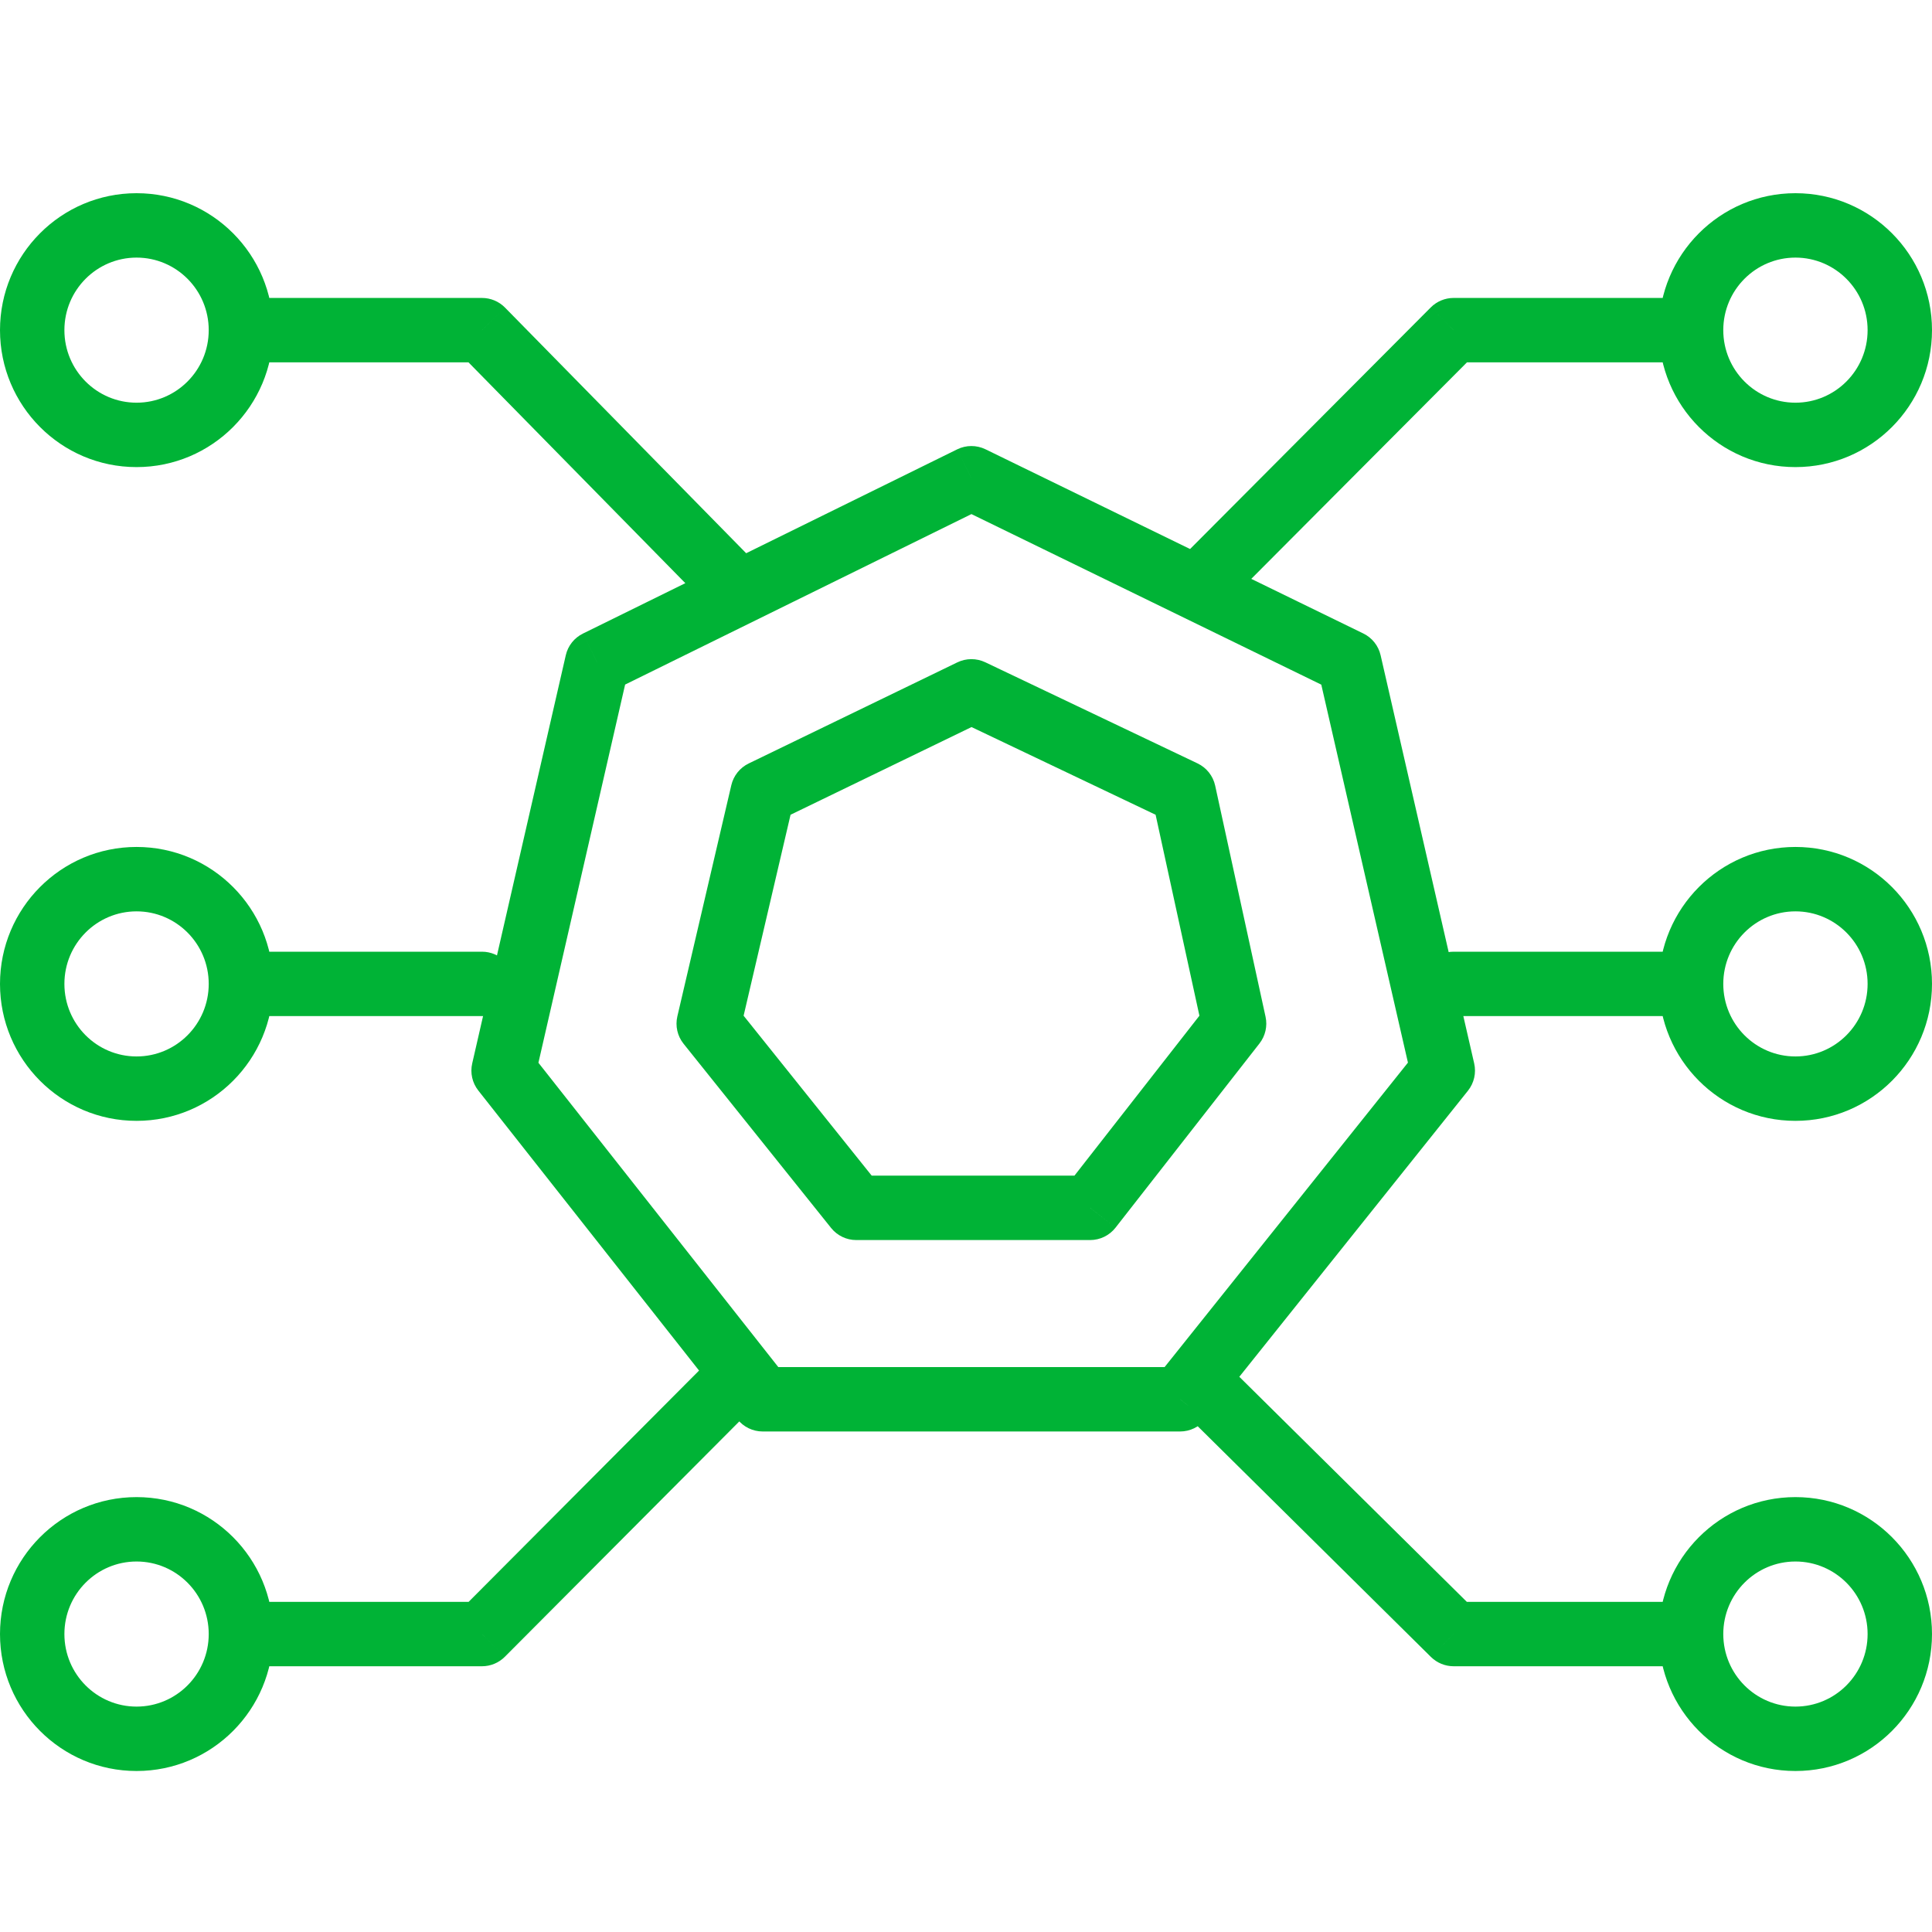 <svg width="60" height="60" viewBox="0 0 60 60" fill="none" xmlns="http://www.w3.org/2000/svg">
<path d="M14.969 31.556C15.521 31.556 15.969 31.108 15.969 30.556C15.969 30.004 15.521 29.556 14.969 29.556V31.556ZM14.969 10.253L15.683 9.552C15.495 9.361 15.238 9.253 14.969 9.253V10.253ZM14.969 50.747V51.747C15.235 51.747 15.49 51.641 15.678 51.453L14.969 50.747ZM45.143 29.556C44.59 29.556 44.143 30.004 44.143 30.556C44.143 31.108 44.59 31.556 45.143 31.556V29.556ZM45.143 10.253V9.253C44.877 9.253 44.622 9.359 44.434 9.547L45.143 10.253ZM45.143 50.747L44.439 51.458C44.627 51.643 44.879 51.747 45.143 51.747V50.747ZM30.168 14.852L30.606 13.953C30.328 13.818 30.003 13.818 29.726 13.955L30.168 14.852ZM18.545 20.573L18.104 19.676C17.834 19.808 17.638 20.056 17.571 20.349L18.545 20.573ZM15.64 33.248L14.665 33.025C14.597 33.32 14.667 33.63 14.854 33.867L15.64 33.248ZM23.686 43.456L22.901 44.075C23.09 44.316 23.38 44.456 23.686 44.456V43.456ZM36.649 43.456V44.456C36.953 44.456 37.241 44.318 37.431 44.08L36.649 43.456ZM44.807 33.248L45.589 33.873C45.779 33.634 45.85 33.322 45.782 33.025L44.807 33.248ZM41.902 20.573L42.876 20.349C42.809 20.055 42.612 19.806 42.34 19.674L41.902 20.573ZM30.168 21.47L30.598 20.567C30.323 20.437 30.005 20.438 29.732 20.57L30.168 21.47ZM23.686 24.611L23.25 23.711C22.978 23.843 22.781 24.09 22.712 24.384L23.686 24.611ZM22.01 31.79L21.036 31.563C20.966 31.861 21.037 32.176 21.229 32.415L22.01 31.79ZM26.591 37.511L25.811 38.136C26.001 38.373 26.288 38.511 26.591 38.511V37.511ZM33.855 37.511V38.511C34.163 38.511 34.454 38.369 34.644 38.126L33.855 37.511ZM38.326 31.79L39.114 32.406C39.297 32.171 39.366 31.868 39.303 31.577L38.326 31.79ZM36.761 24.611L37.738 24.398C37.672 24.096 37.47 23.841 37.191 23.708L36.761 24.611ZM6.482 10.253C6.482 11.501 5.475 12.506 4.241 12.506V14.506C6.587 14.506 8.482 12.598 8.482 10.253H6.482ZM4.241 12.506C3.007 12.506 2 11.501 2 10.253H0C0 12.598 1.895 14.506 4.241 14.506V12.506ZM2 10.253C2 9.005 3.007 8 4.241 8V6C1.895 6 0 7.908 0 10.253H2ZM4.241 8C5.475 8 6.482 9.005 6.482 10.253H8.482C8.482 7.908 6.587 6 4.241 6V8ZM6.482 30.556C6.482 31.804 5.475 32.809 4.241 32.809V34.809C6.587 34.809 8.482 32.901 8.482 30.556H6.482ZM4.241 32.809C3.007 32.809 2 31.804 2 30.556H0C0 32.901 1.895 34.809 4.241 34.809V32.809ZM2 30.556C2 29.308 3.007 28.303 4.241 28.303V26.303C1.895 26.303 0 28.211 0 30.556H2ZM4.241 28.303C5.475 28.303 6.482 29.308 6.482 30.556H8.482C8.482 28.211 6.587 26.303 4.241 26.303V28.303ZM14.969 29.556H7.482V31.556H14.969V29.556ZM7.482 11.253H14.969V9.253H7.482V11.253ZM14.256 10.954L21.855 18.693L23.282 17.292L15.683 9.552L14.256 10.954ZM6.482 50.747C6.482 51.995 5.475 53 4.241 53V55C6.587 55 8.482 53.092 8.482 50.747H6.482ZM4.241 53C3.007 53 2 51.995 2 50.747H0C0 53.092 1.895 55 4.241 55V53ZM2 50.747C2 49.499 3.007 48.494 4.241 48.494V46.494C1.895 46.494 0 48.402 0 50.747H2ZM4.241 48.494C5.475 48.494 6.482 49.499 6.482 50.747H8.482C8.482 48.402 6.587 46.494 4.241 46.494V48.494ZM7.482 51.747H14.969V49.747H7.482V51.747ZM15.678 51.453L23.277 43.825L21.86 42.413L14.261 50.041L15.678 51.453ZM58 10.253C58 11.501 56.993 12.506 55.759 12.506V14.506C58.105 14.506 60 12.598 60 10.253H58ZM55.759 12.506C54.525 12.506 53.518 11.501 53.518 10.253H51.518C51.518 12.598 53.413 14.506 55.759 14.506V12.506ZM53.518 10.253C53.518 9.005 54.525 8 55.759 8V6C53.413 6 51.518 7.908 51.518 10.253H53.518ZM55.759 8C56.993 8 58 9.005 58 10.253H60C60 7.908 58.105 6 55.759 6V8ZM58 30.556C58 31.804 56.993 32.809 55.759 32.809V34.809C58.105 34.809 60 32.901 60 30.556H58ZM55.759 32.809C54.525 32.809 53.518 31.804 53.518 30.556H51.518C51.518 32.901 53.413 34.809 55.759 34.809V32.809ZM53.518 30.556C53.518 29.308 54.525 28.303 55.759 28.303V26.303C53.413 26.303 51.518 28.211 51.518 30.556H53.518ZM55.759 28.303C56.993 28.303 58 29.308 58 30.556H60C60 28.211 58.105 26.303 55.759 26.303V28.303ZM45.143 31.556H52.518V29.556H45.143V31.556ZM52.518 9.253H45.143V11.253H52.518V9.253ZM44.434 9.547L36.723 17.287L38.14 18.699L45.851 10.959L44.434 9.547ZM58 50.747C58 51.995 56.993 53 55.759 53V55C58.105 55 60 53.092 60 50.747H58ZM55.759 53C54.525 53 53.518 51.995 53.518 50.747H51.518C51.518 53.092 53.413 55 55.759 55V53ZM53.518 50.747C53.518 49.499 54.525 48.494 55.759 48.494V46.494C53.413 46.494 51.518 48.402 51.518 50.747H53.518ZM55.759 48.494C56.993 48.494 58 49.499 58 50.747H60C60 48.402 58.105 46.494 55.759 46.494V48.494ZM52.518 49.747H45.143V51.747H52.518V49.747ZM45.846 50.036L38.135 42.408L36.728 43.83L44.439 51.458L45.846 50.036ZM29.726 13.955L18.104 19.676L18.987 21.47L30.609 15.749L29.726 13.955ZM17.571 20.349L14.665 33.025L16.614 33.472L19.52 20.796L17.571 20.349ZM14.854 33.867L22.901 44.075L24.471 42.837L16.425 32.629L14.854 33.867ZM23.686 44.456H36.649V42.456H23.686V44.456ZM37.431 44.08L45.589 33.873L44.026 32.624L35.868 42.831L37.431 44.08ZM45.782 33.025L42.876 20.349L40.927 20.796L43.833 33.472L45.782 33.025ZM42.34 19.674L30.606 13.953L29.729 15.751L41.464 21.472L42.34 19.674ZM29.732 20.57L23.25 23.711L24.122 25.511L30.604 22.37L29.732 20.57ZM22.712 24.384L21.036 31.563L22.983 32.017L24.66 24.838L22.712 24.384ZM21.229 32.415L25.811 38.136L27.372 36.886L22.79 31.165L21.229 32.415ZM26.591 38.511H33.855V36.511H26.591V38.511ZM34.644 38.126L39.114 32.406L37.538 31.174L33.068 36.895L34.644 38.126ZM39.303 31.577L37.738 24.398L35.784 24.824L37.349 32.003L39.303 31.577ZM37.191 23.708L30.598 20.567L29.738 22.373L36.331 25.514L37.191 23.708Z" fill="#00B336"/>
</svg>
